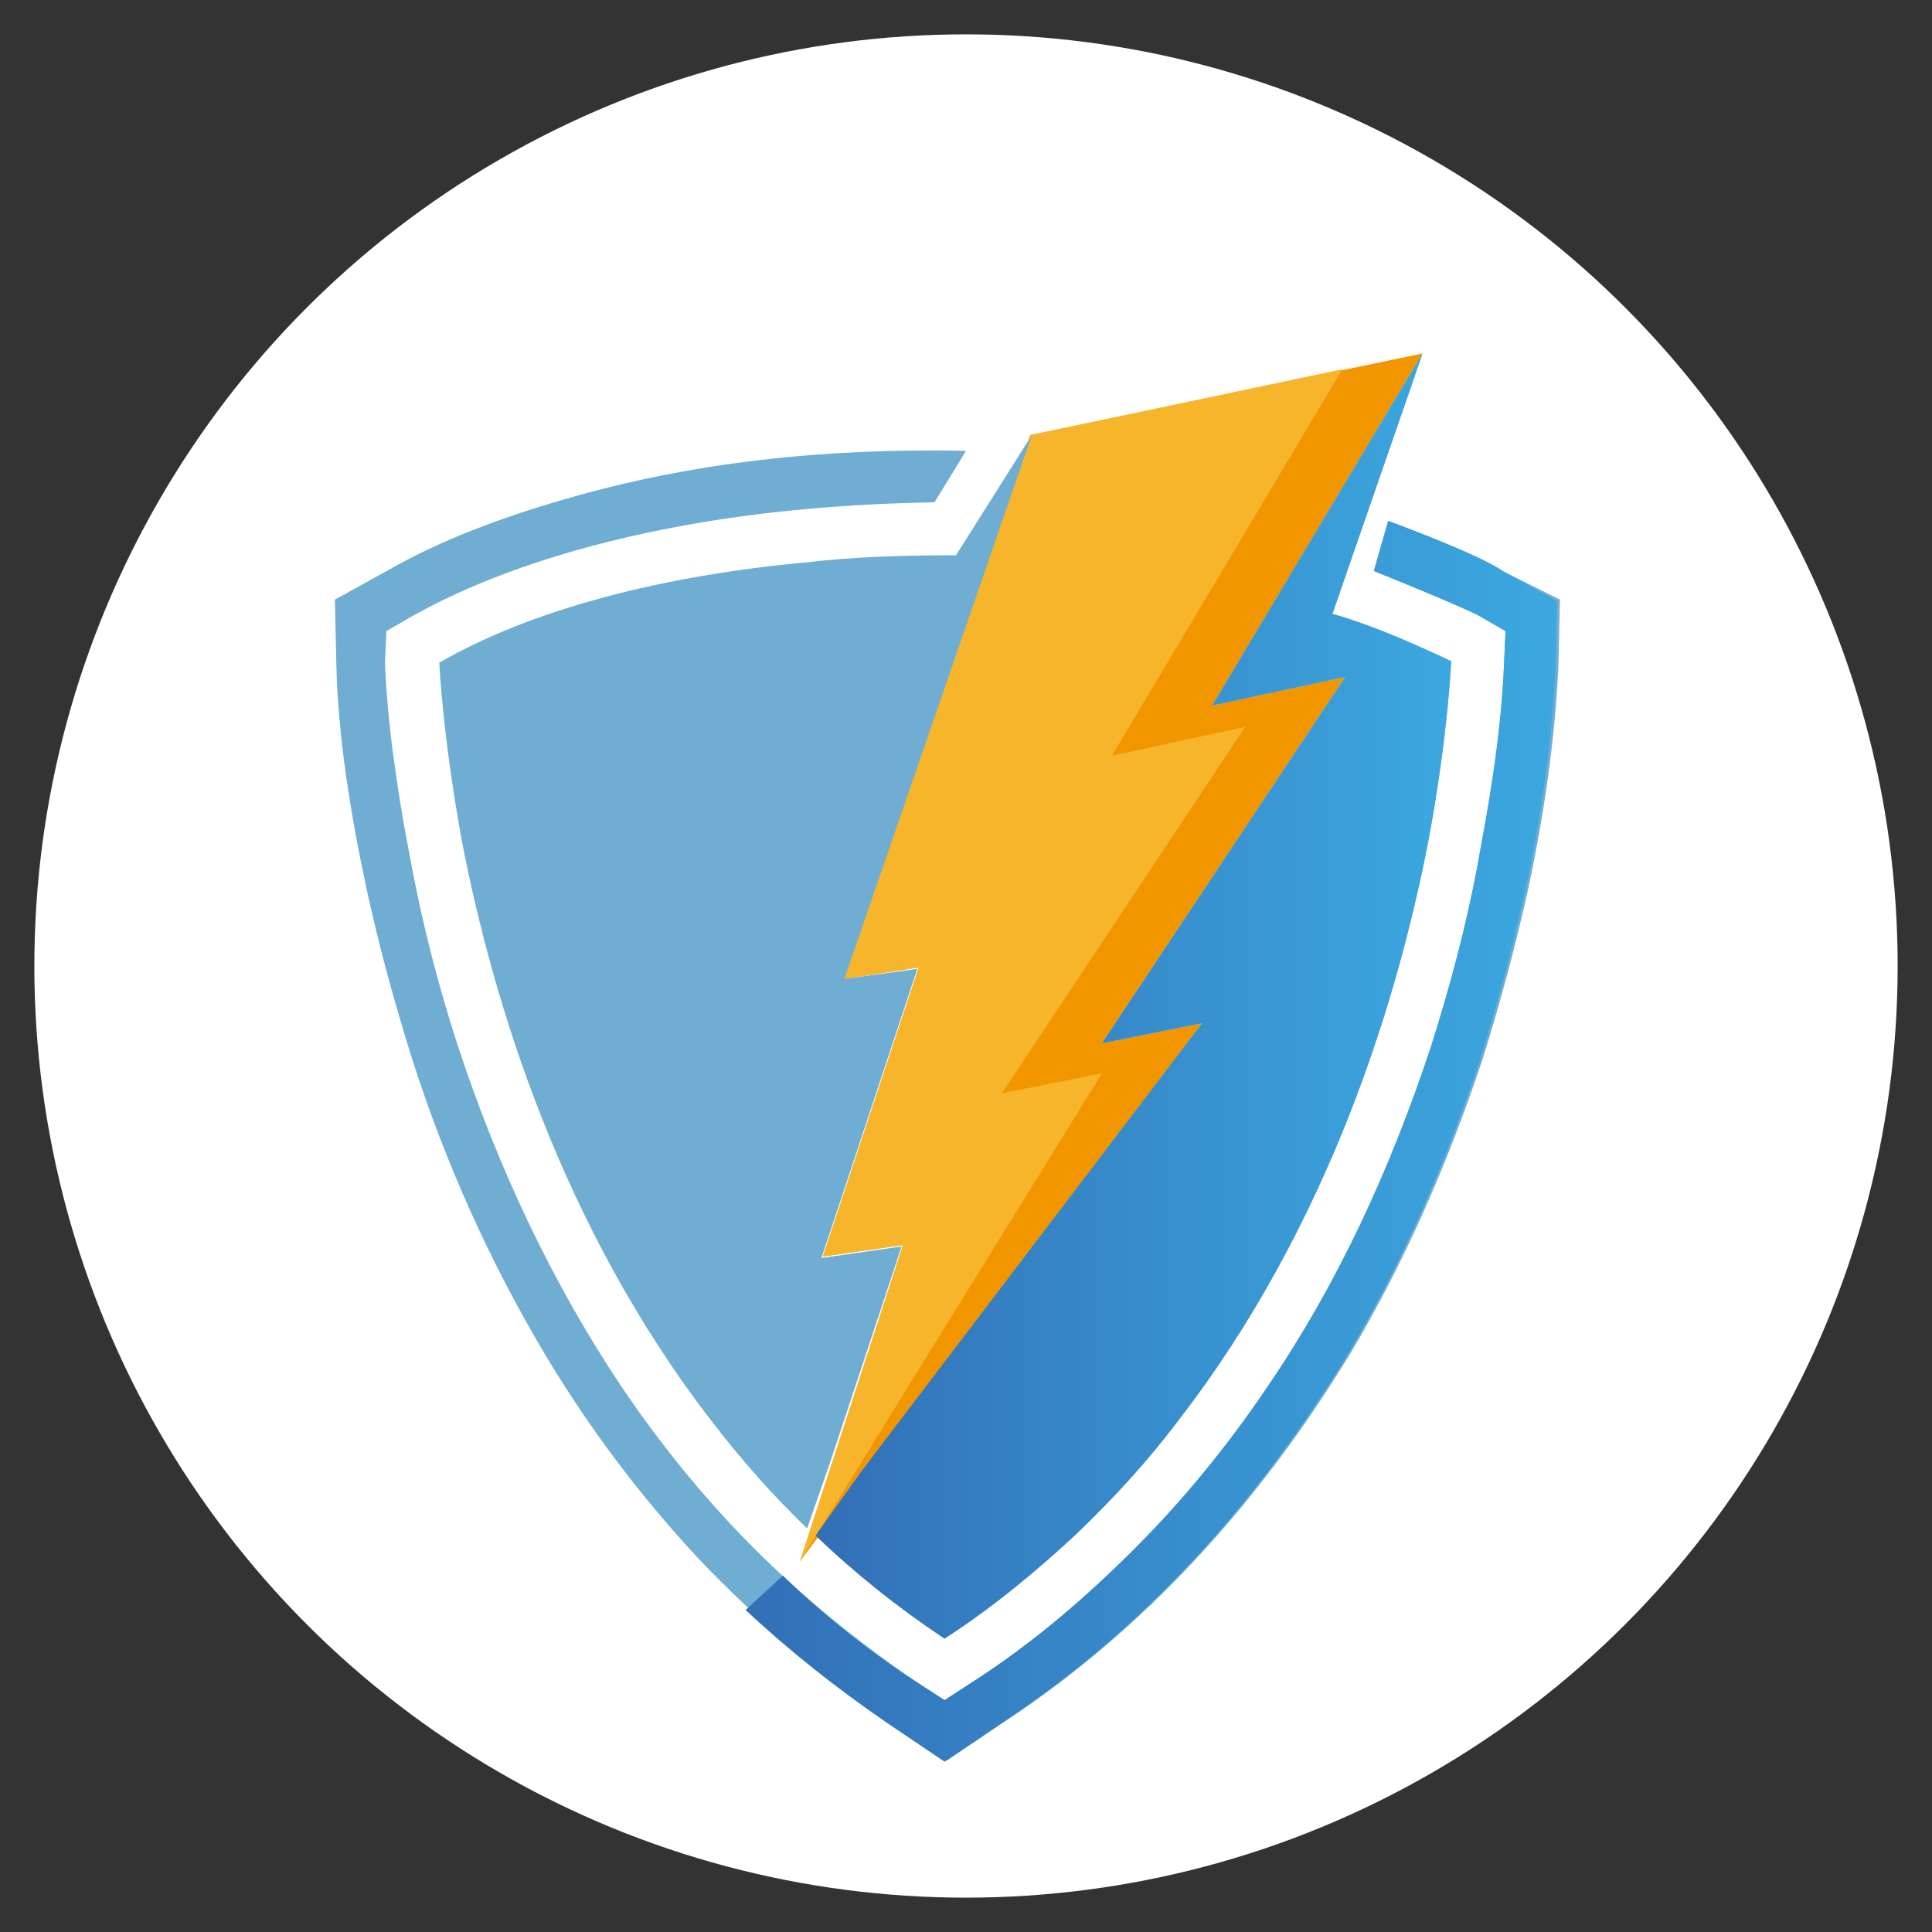 <?xml version="1.0" encoding="utf-8"?>
<!-- Generator: Adobe Illustrator 23.1.0, SVG Export Plug-In . SVG Version: 6.00 Build 0)  -->
<svg version="1.1" id="圖層_1" xmlns="http://www.w3.org/2000/svg" xmlns:xlink="http://www.w3.org/1999/xlink" x="0px" y="0px"
	 viewBox="0 0 135 135" style="enable-background:new 0 0 135 135;" xml:space="preserve">
<rect x="0" y="0" width="135" height="135" fill="#333333" stroke="none"/>
<style type="text/css">
	.st0{fill:#FFFFFF;}
	.st1{fill:#F29600;}
	.st2{fill:#F7B52C;}
	.st3{fill:#6FAED2;}
	.st4{fill:url(#SVGID_1_);}
	.st5{fill:url(#SVGID_2_);}
	.st6{fill:url(#SVGID_3_);}
</style>
<g>
	<g id="Layer_2_10_">
		<circle class="st0" cx="67.5" cy="67.5" r="65.1"/>
	</g>
	<g>
		<polygon id="Lightning_3_" class="st1" points="84.7,49.3 99.4,24.7 72,30.4 59,68.4 64.2,67.6 57.5,87.8 63.1,87 55.9,109.1 
			84,71.5 77,72.9 94,47.3 		"/>
		<polygon id="Lightning_2_" class="st2" points="77.7,52.8 93.8,25.8 72,30.4 59,68.4 64.2,67.6 57.5,87.8 63.1,87 55.9,109.1 
			77,75 70,76.4 87,50.8 		"/>
	</g>
	<g>
		<path class="st3" d="M105,39.9c-1.7-1.2-8-3.5-8-3.5L96,39.9c0,0,5.5,2.2,7.3,3.1l1.9,1.1l-0.1,2.2c-0.1,2.6-0.4,5.4-0.8,8
			c-0.3,2.1-0.7,4.2-1.1,6.4c-0.8,4.2-1.9,8.3-3.2,12.4c-2.8,8.5-6.5,16.6-11.5,23.9c-2.7,4-5.8,7.8-9.2,11.2
			c-3.4,3.4-7.1,6.6-11.3,9.3l-2,1.3l-2-1.3c-4.1-2.8-7.9-5.9-11.3-9.3c-3.4-3.4-6.5-7.2-9.2-11.2c-4.9-7.3-8.7-15.4-11.5-23.9
			c-1.3-4-2.4-8.2-3.2-12.4c-0.4-2.1-0.8-4.2-1.1-6.4c-0.4-2.6-0.7-5.4-0.8-8L27,44.1l1.9-1.1c5.2-2.9,11.8-5,19-6.3
			c5.5-1,11.4-1.5,17.4-1.6l2.2-3.6c-9.9-0.2-19.2,0.8-28.1,3.4c-4.5,1.3-8.7,2.9-12.2,4.9l-3.8,2.1l0.1,4.4
			c0.1,5.1,1,10.7,2.2,16.2c0.9,4.1,2,8,3.1,11.5c2.3,7.2,5.4,14.1,9.2,20.5c3.1,5.2,6.7,10,10.8,14.4c4,4.2,8.4,8,13.4,11.4l4,2.7
			l4-2.7c5-3.3,9.4-7.1,13.4-11.4c4.1-4.4,7.7-9.3,10.8-14.4c3.8-6.4,6.8-13.3,9.2-20.5c1.1-3.5,2.2-7.5,3.1-11.5
			c1.2-5.5,2-11.1,2.2-16.2l0.1-4.4L105,39.9z"/>
		<path class="st3" d="M99.4,24.7L99.4,24.7L89.3,41.6l-4.6,7.7l9.3-2L77,72.9l7-1.4l-23.8,31.3l-3,4.2l-0.2,0.3
			c2.7,2.6,5.7,5,9,7.2c3.4-2.2,6.4-4.7,9.2-7.3c2.6-2.5,5-5.1,7.1-7.9c10.7-13.8,15.4-29.7,17.5-40.5c1.4-7.5,1.6-12.6,1.6-12.6
			c-5.7-2.7-8.3-3.3-8.3-3.3L99.4,24.7z"/>
		<polygon class="st3" points="66.7,38.8 66.7,38.8 66.7,38.8 		"/>
		<path class="st3" d="M56.3,39.3c-9.8,0.9-19,3.2-25.6,7c0,0,0.2,5,1.6,12.6c2.1,10.8,6.8,26.7,17.5,40.5c2,2.6,4.2,5.1,6.6,7.4
			l1.6-4.6l5-15.1l-5.6,0.8l6.7-20.2L59,68.4l13.1-38l-5.3,8.4C63.2,38.8,59.7,38.9,56.3,39.3z"/>
	</g>
	<g>
		<linearGradient id="SVGID_1_" gradientUnits="userSpaceOnUse" x1="52.129" y1="79.755" x2="108.814" y2="79.755">
			<stop  offset="0" style="stop-color:#326FB6"/>
			<stop  offset="1" style="stop-color:#3CA8E0"/>
		</linearGradient>
		<path class="st4" d="M52.1,112.5c3.1,2.9,6.4,5.5,9.9,7.9l4,2.7l4-2.7c5-3.3,9.4-7.1,13.4-11.4c4.1-4.4,7.7-9.3,10.8-14.4
			c3.8-6.4,6.8-13.3,9.2-20.5c1.1-3.5,2.2-7.5,3.1-11.5c1.2-5.5,2-11.1,2.2-16.2l0.1-4.4l-3.8-2.1c-1.7-1.2-8-3.5-8-3.5L96,39.9
			c0,0,5.5,2.2,7.3,3.1l1.9,1.1l-0.1,2.2c-0.1,2.6-0.4,5.4-0.8,8c-0.3,2.1-0.7,4.2-1.1,6.4c-0.8,4.2-1.9,8.3-3.2,12.4
			c-2.8,8.5-6.5,16.6-11.5,23.9c-2.7,4-5.8,7.8-9.2,11.2c-3.4,3.4-7.1,6.6-11.3,9.3l-2,1.3l-2-1.3c-3.4-2.2-6.5-4.7-9.3-7.4"/>
		<linearGradient id="SVGID_2_" gradientUnits="userSpaceOnUse" x1="57.089" y1="69.576" x2="101.474" y2="69.576">
			<stop  offset="0" style="stop-color:#326FB6"/>
			<stop  offset="1" style="stop-color:#3CA8E0"/>
		</linearGradient>
		<path class="st5" d="M99.4,24.7L99.4,24.7L89.3,41.6l-4.6,7.7l9.3-2L77,72.9l7-1.4l-23.8,31.3l-3,4.2l-0.2,0.3
			c2.7,2.6,5.7,5,9,7.2c3.4-2.2,6.4-4.7,9.2-7.3c2.6-2.5,5-5.1,7.1-7.9c10.7-13.8,15.4-29.7,17.5-40.5c1.4-7.5,1.6-12.6,1.6-12.6
			c-5.7-2.7-8.3-3.3-8.3-3.3L99.4,24.7z"/>
		<linearGradient id="SVGID_3_" gradientUnits="userSpaceOnUse" x1="66.72" y1="38.804" x2="66.721" y2="38.804">
			<stop  offset="0" style="stop-color:#326FB6"/>
			<stop  offset="1" style="stop-color:#3CA8E0"/>
		</linearGradient>
		<polygon class="st6" points="66.7,38.8 66.7,38.8 66.7,38.8 		"/>
	</g>
</g>
</svg>
